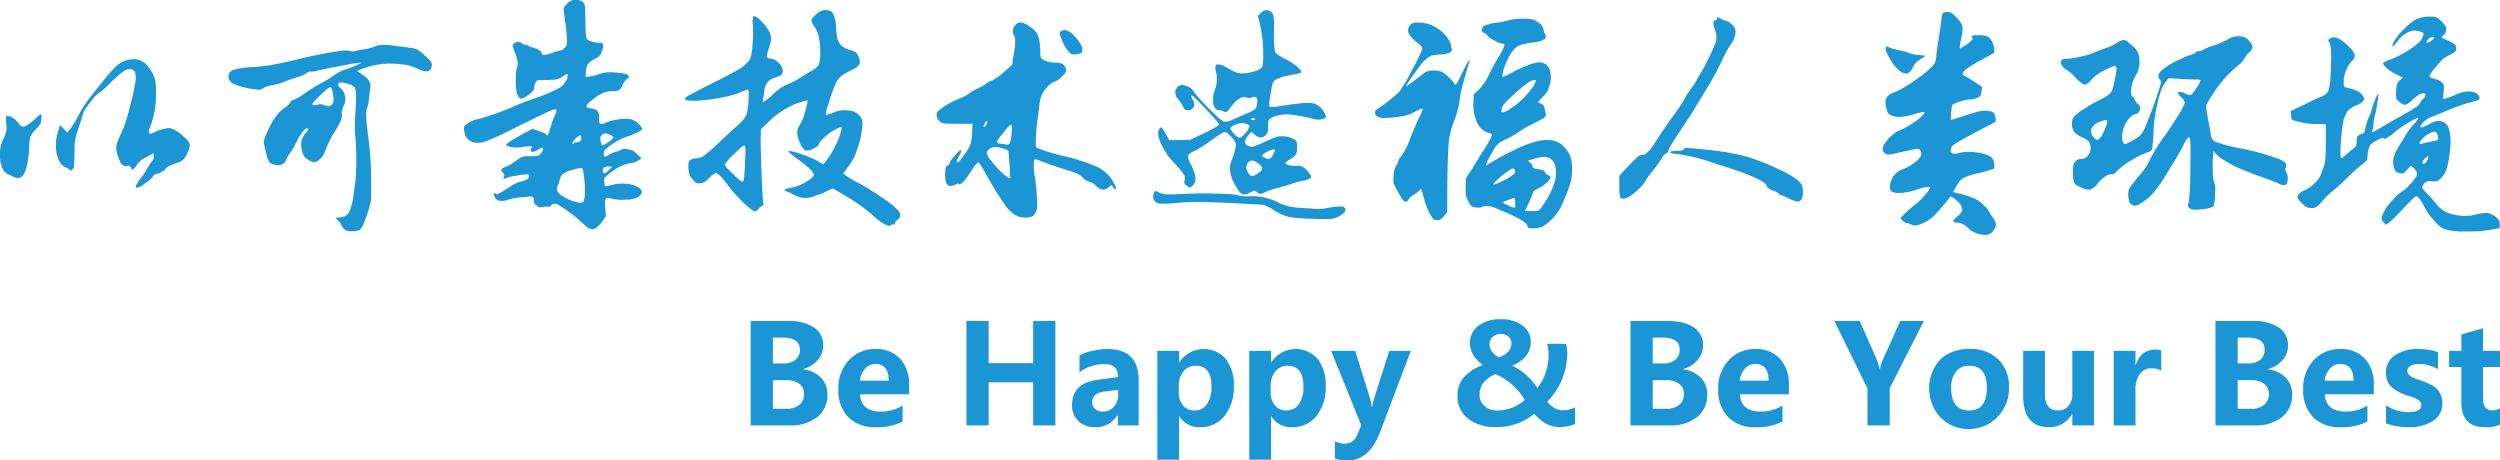<svg xmlns="http://www.w3.org/2000/svg" width="652.16" height="120.09" viewBox="0 0 652.16 120.09">
  <defs>
    <style>
      .cls-1 {
        fill: #1c95d4;
        fill-rule: evenodd;
      }
    </style>
  </defs>
  <path id="标语-01" class="cls-1" d="M416.952,1754.54a1.781,1.781,0,0,1-1.08-.9,6.178,6.178,0,0,0-1.44-1.35,2.72,2.72,0,0,0-1.44-.57,0.37,0.37,0,0,0-.42.3,9.634,9.634,0,0,0,.06,1.74,8.224,8.224,0,0,1,0,2.04,11.39,11.39,0,0,1-.72,1.86,9.882,9.882,0,0,0-.75,1.95,11.835,11.835,0,0,0-.15,2.25,7.665,7.665,0,0,0,.63,3.48,3.137,3.137,0,0,0,1.17,1.44q0.54,0.24,1.62.78a2.448,2.448,0,0,0,1.65.3,2.4,2.4,0,0,0,1.23-1.14,9.327,9.327,0,0,0,.87-2.88,27,27,0,0,0,.45-4.14,9.862,9.862,0,0,1,.3-2.58,7.722,7.722,0,0,1,1.5-2.04,5.7,5.7,0,0,0,1.23-1.62q0.03-.3.12-1.26a1.065,1.065,0,0,0-.09-0.96,5.3,5.3,0,0,0-1.32,1.08q-2.46,2.22-3.42,2.22h0Zm24.51-15.93a35.421,35.421,0,0,0-3.27,3.63q-3.36,4.14-4.47,5.67a30.8,30.8,0,0,0-2.25,3.69,24.54,24.54,0,0,1-2.22,3.6l-0.72.84-1.02-1.08q-0.96-1.02-.99-0.63a13.209,13.209,0,0,1-.51,1.95,10.734,10.734,0,0,0-.39,3.93,7.537,7.537,0,0,0,.93,3.45,3.274,3.274,0,0,0,1.44,1.41,3.79,3.79,0,0,1,1.14.63,0.5,0.5,0,0,0,.39.27,0.9,0.9,0,0,0,.39-0.27,1.76,1.76,0,0,0,.42-1.14q0.06-.78.12-4.38a12.439,12.439,0,0,1,.66-4.2q0.96-2.7,1.5-4.68a5.9,5.9,0,0,1,1.02-1.95q0.72-.93,1.47-1.95a7.18,7.18,0,0,1,1.77-1.71,21.761,21.761,0,0,0,2.82-2.49,29.547,29.547,0,0,1,3.33-3,3.082,3.082,0,0,1,1.89-.72,1.531,1.531,0,0,1,1.29.78,4.858,4.858,0,0,1,.15,2.4,53.927,53.927,0,0,1-1.32,6.06,48.568,48.568,0,0,1-1.74,5.94q-1.62,3.6-1.83,4.32a4.414,4.414,0,0,0-.09,1.74,11.027,11.027,0,0,0,.81,2.58,2.333,2.333,0,0,0,1.05,1.38,1.7,1.7,0,0,0,1.05.03,0.71,0.71,0,0,1,.87.51,0.9,0.9,0,0,0,.33.48,0.4,0.4,0,0,0,.39-0.18,5.826,5.826,0,0,0,.99-1.26,6.265,6.265,0,0,1,2.43-1.86l1.8-.96v0.9a1.47,1.47,0,0,1-.39,1.17,7.741,7.741,0,0,0-1.2,1.77,25.061,25.061,0,0,1-2.07,3.06q-0.3.42-.48,0.72-0.96,1.38-.06,1.38a6.855,6.855,0,0,0,2.07-1.23,8.031,8.031,0,0,0,2.01-1.77,1.114,1.114,0,0,1,.78-0.6,3.617,3.617,0,0,0,1.41-.54,2.185,2.185,0,0,0,.99-0.72q0-.54,3.18-1.68a3.542,3.542,0,0,0,1.8-1.14,10.4,10.4,0,0,0,1.44-3.42,3.867,3.867,0,0,0-1.35-1.95,10.192,10.192,0,0,0-2.55-1.95,4.722,4.722,0,0,0-1.32-.54,4.358,4.358,0,0,0-1.32.12,11.452,11.452,0,0,0-2.46.81,4.515,4.515,0,0,1-1.44.51,0.312,0.312,0,0,1-.27-0.27,1.288,1.288,0,0,1,.03-0.72,6.751,6.751,0,0,1,.36-0.99,22.588,22.588,0,0,0,1.44-8.28,21.648,21.648,0,0,0-.21-3.75,9.545,9.545,0,0,0-1.29-2.73q-2.22-3.66-6.42-2.34A6.135,6.135,0,0,0,441.462,1738.61Zm64.38-4.26a18.114,18.114,0,0,0-2.52.51,2.274,2.274,0,0,1-1.2-.15q-0.99-.27-5.31.51t-7.38,1.53q-3.06.75-4.2,0.99t-3.09.63a46.173,46.173,0,0,1-5.67.63,17.2,17.2,0,0,0-4.65.75,1.756,1.756,0,0,0-1.23,1.71,2.229,2.229,0,0,0,1.5,1.95,18.522,18.522,0,0,0,5.04,1.29,6.292,6.292,0,0,0,1.65.18,2.447,2.447,0,0,0,.93-0.42,6.167,6.167,0,0,1,2.46-.81,12.705,12.705,0,0,0,3.06-.87,27.937,27.937,0,0,1,3.21-1.14,8.124,8.124,0,0,0,2.52-1.08,1.263,1.263,0,0,1,1.02-.42,4.734,4.734,0,0,0,1.83-.24q1.74-.42,6.39-1.29a41.85,41.85,0,0,1,5.13-.81h0.12a26.346,26.346,0,0,1-4.44,1.8,10.46,10.46,0,0,0-2.7,1.41,26.152,26.152,0,0,1-3.27,2.01,49.758,49.758,0,0,0-4.44,2.73,15.6,15.6,0,0,1-3,1.77,1.05,1.05,0,0,0-.87.63,3.457,3.457,0,0,1-1.38,1.35,11.739,11.739,0,0,0-2.4,2.37,21.62,21.62,0,0,0-2.04,3.57q-1.26,2.64-1.08,3.42t0.66,2.82a5.876,5.876,0,0,0,.84,2.16,2.856,2.856,0,0,0,1.74.66,2.162,2.162,0,0,0,2.58-1.32,6.231,6.231,0,0,1,.99-1.74,20.345,20.345,0,0,0,1.83-3.18,11.645,11.645,0,0,1,1.68-2.64q0.78-.84,1.2-0.6,0.3,0.18-.54,1.08a4.864,4.864,0,0,0-1.2,2.31,6.928,6.928,0,0,0,.3,2.85,4.2,4.2,0,0,0,.57,1.17,4.429,4.429,0,0,0,1.05.81,2.929,2.929,0,0,0,1.74.54,3.638,3.638,0,0,0,1.41-1.02,4.2,4.2,0,0,0,1.05-1.62,26.72,26.72,0,0,1,2.94-5.88q1.74-2.76,1.5-4.08a3.285,3.285,0,0,1,.36-1.86,3.878,3.878,0,0,0-.84-4.98,2.482,2.482,0,0,1-.54-0.66,0.485,0.485,0,0,1,.21-0.45,0.832,0.832,0,0,1,.6-0.27,8.772,8.772,0,0,1,1.53.3,3.872,3.872,0,0,1,2.04,1.02q0.6,0.96.18,6.54a39.306,39.306,0,0,0-.06,5.76,71.477,71.477,0,0,1,.12,11.64q-0.18,1.44-.54,4.02a15.245,15.245,0,0,1-1.17,4.65,3.055,3.055,0,0,1-2.37,1.29l-1.2.12,0.78,0.78a2.676,2.676,0,0,1,.78,1.11,1.932,1.932,0,0,0,.66.93,1.658,1.658,0,0,0,.75.54,5.2,5.2,0,0,0,1.35.12,4,4,0,0,0,2.04-.36q0.9-.66,2.28-5.16a12.977,12.977,0,0,0,.63-2.76q0.09-1.08.03-5.52a78.738,78.738,0,0,0-.6-9.84q-1.02-7.32-.48-8.34a9.056,9.056,0,0,0,.54-2.64q0.24-2.1.36-3,0.24-1.74-2.16-3.3l-1.32-.84,1.08-.48a20.215,20.215,0,0,1,10.2-1.32,11.734,11.734,0,0,1,4.32,1.08q3.9,1.92,3.9-.96a1.524,1.524,0,0,0-.39-0.96,15.731,15.731,0,0,0-1.53-1.5,10.478,10.478,0,0,0-1.89-1.5,8.814,8.814,0,0,0-2.01-.48q-2.04-.24-3.78-0.48-3.84-.54-5.1.12A11.644,11.644,0,0,1,505.842,1734.35Zm-8.43,14.55a1.321,1.321,0,0,1-.72.3,3.705,3.705,0,0,1-1.08-.3,3.01,3.01,0,0,0-1.44-.24,1.706,1.706,0,0,1-.96.24,0.928,0.928,0,0,1-.75-0.21q-0.15-.21,2.1-2.37t2.61-2.16q0.3,0,.54,1.14,0.72,2.94-.3,3.6h0Zm61.35-26.28a2.331,2.331,0,0,0-.75,1.08q0,0.24.45,3.66a43.184,43.184,0,0,1,.45,4.74,3.654,3.654,0,0,1-.15,1.26,1.851,1.851,0,0,1-.63.72,2.343,2.343,0,0,1-1.14.63,10.421,10.421,0,0,0-1.86.51,9.626,9.626,0,0,1-1.32.42q-1.56.42-1.44-.18a1.2,1.2,0,0,0-.72-0.9,4.466,4.466,0,0,0-1.74-.72,1.684,1.684,0,0,1-.99-0.42,0.77,0.77,0,0,0-.69-0.24,1.671,1.671,0,0,1-1.02-.36,1.522,1.522,0,0,0-2.1,0,0.653,0.653,0,0,0-.36.51,7.042,7.042,0,0,0,.42,1.47,15.466,15.466,0,0,1,.84,2.61,3.056,3.056,0,0,1-.12,1.47,11.965,11.965,0,0,0-.33,3.27,14.49,14.49,0,0,0,.21,3.33,4.064,4.064,0,0,0,.6,1.38,0.808,0.808,0,0,0,.48.36,3.566,3.566,0,0,0,.9-0.3,7.6,7.6,0,0,0,1.77-1.23,2.02,2.02,0,0,0,.81-1.23,3.116,3.116,0,0,1,.33-1.35,1.164,1.164,0,0,1,.69-0.75,41.193,41.193,0,0,0,4.62-.15,4.243,4.243,0,0,0,1.86-.81q0.66-.42.84-0.54,0.42-.18.42,0.24a3.407,3.407,0,0,1-.69,1.86,4.337,4.337,0,0,1-1.47,1.44,46.417,46.417,0,0,1-6.84,2.88,51.731,51.731,0,0,0-5.1,1.98,69.248,69.248,0,0,1-9.12,3.24,7.4,7.4,0,0,0-3.54,1.68,1.012,1.012,0,0,0-.33.6,4.531,4.531,0,0,0,.15,1.14,3.183,3.183,0,0,0,2.64,2.76,6.129,6.129,0,0,0,3.12-.42,62.412,62.412,0,0,0,6.06-2.76q7.74-3.84,9.78-4.77t2.28-.69q0.3,0.3-.24,1.38a19.283,19.283,0,0,0-1.14,3.21q-0.6,2.13-.9,2.13a0.242,0.242,0,0,1-.3-0.24q0-.24-1.8-0.84l-1.8-.6-1.08.6a40.688,40.688,0,0,0-3.66,2.04,8.544,8.544,0,0,0-2.1,1.5q-0.06.12,0.24,0.27a4.2,4.2,0,0,0,.72.27,8.119,8.119,0,0,0,3.36.06,7.558,7.558,0,0,1,2.43-.15q0.15,0.15-.15.51a0.6,0.6,0,0,0-.18.63,0.526,0.526,0,0,0,.54.27,4.107,4.107,0,0,0,1.56-.66,3.646,3.646,0,0,1,1.02-.48q0.12,0,.12.36a2.086,2.086,0,0,1-.6,1.2,1.846,1.846,0,0,1-.87.63,11.5,11.5,0,0,1-1.89.09,8.518,8.518,0,0,0-2.07.15,6.31,6.31,0,0,0-1.47.93,13.366,13.366,0,0,1-2.7,1.62,6.9,6.9,0,0,0-1.35.66,1.581,1.581,0,0,0,.45.9,1.094,1.094,0,0,1,.3,1.14q-0.3.3-.12,0.48t0.48-.12a12.137,12.137,0,0,1,3-.69,9.259,9.259,0,0,1,3-.27,0.486,0.486,0,0,1,.12.66q-0.24.78-2.46,1.26a9.249,9.249,0,0,0-2.64,1.38q-3.36,2.22-3.54,1.74a0.288,0.288,0,0,0-.39-0.21q-0.27.09,0.09,0.99,0.84,1.62,3.36.78a13.043,13.043,0,0,1,3.21-.63q1.83-.15,2.55-0.27a0.981,0.981,0,0,1,.93.24,0.717,0.717,0,0,1,.21.84,1.235,1.235,0,0,0,.6,1.17,1.571,1.571,0,0,0,1.47.57,5.3,5.3,0,0,1,1.53-.15q0.84,0.03.84-.21a0.761,0.761,0,0,1,.51-0.51,2.112,2.112,0,0,1,1.77.45,38.269,38.269,0,0,1,6.3,4.86q1.38,1.44,2.43,1.26t2.43-2.1l0.9-1.26-0.18-2.16a5.443,5.443,0,0,1,.15-2.43q0.27-.39,1.65.03a12.362,12.362,0,0,0,3.75.21,6.75,6.75,0,0,0,3.03-.63q2.4-1.8-1.14-3.12a10.575,10.575,0,0,0-5.94,0,2.874,2.874,0,0,1-1.5.21,3.337,3.337,0,0,1-.24-1.11,1.431,1.431,0,0,1,.09-1.02,9.281,9.281,0,0,1,1.47-1.26,12.2,12.2,0,0,1,5.16-2.58,4.749,4.749,0,0,0,2.16-.66l0.84-.54-1.14-1.14a4.71,4.71,0,0,0-1.17-.93,4.76,4.76,0,0,0-1.29-.33,2.844,2.844,0,0,0-1.68.06,5.406,5.406,0,0,1-1.47.6,7.3,7.3,0,0,0-1.89.84,2.158,2.158,0,0,1-1.02.42,1.014,1.014,0,0,1-.18-0.84,1.365,1.365,0,0,1,.33-0.96,13.494,13.494,0,0,1,1.53-1.26,17.037,17.037,0,0,1,4.68-2.34q3.42-1.2,3.48-1.98a5.246,5.246,0,0,0-.9-1.08,3.911,3.911,0,0,0-2.04-1.29,9.221,9.221,0,0,0-3.24.03,12.735,12.735,0,0,0-3.36.84,2.17,2.17,0,0,1-1.47.36,2.435,2.435,0,0,1-.21-1.62,2.691,2.691,0,0,0-.45-1.77,2.882,2.882,0,0,0-1.77-.69q-1.14-.18-1.14-0.48a3.56,3.56,0,0,1,1.26-1.47,13.911,13.911,0,0,1,2.46-1.77,6.811,6.811,0,0,1,3.06-.78,4.052,4.052,0,0,0,1.77-.24,2.7,2.7,0,0,0,.81-1.2,4.3,4.3,0,0,1,1.2-1.68,1.537,1.537,0,0,0,.57-0.6,0.525,0.525,0,0,0-.21-0.42q-0.66-.66-4.92-0.78a8.856,8.856,0,0,0-2.88.54,10.267,10.267,0,0,1-2.4.6l-0.9.06,0.06-1.26a4.656,4.656,0,0,1,.54-2.04,4.361,4.361,0,0,1,1.68-1.32,5.3,5.3,0,0,0,1.38-.87,3.692,3.692,0,0,0,.6-1.29,3.572,3.572,0,0,0,.3-1.68,0.8,0.8,0,0,0-.9-0.42,7.447,7.447,0,0,1-1.89-.3,2.944,2.944,0,0,1-1.41-.66q-0.36-.3-0.42-4.8-0.06-3.3-.15-3.93a1.439,1.439,0,0,0-.57-0.99,2.745,2.745,0,0,0-1.44-.51,3.3,3.3,0,0,0-1.62.21A4.336,4.336,0,0,0,558.762,1722.62Zm12.03,34.41a0.569,0.569,0,0,1,.24.33,4.354,4.354,0,0,1-1.5,1.26,3.5,3.5,0,0,1-1.5.78,3.9,3.9,0,0,1-.36-1.32,2.121,2.121,0,0,1-.03-0.93,1.055,1.055,0,0,1,.45-0.51,1.411,1.411,0,0,1,.9-0.39,4.6,4.6,0,0,1,1.2.39A2.829,2.829,0,0,1,570.792,1757.03Zm-9.54,1.53a0.38,0.38,0,0,0-.42.24,0.356,0.356,0,0,1-.48.18q-0.18-.06.21-0.63a6,6,0,0,1,.96-1.08,1.68,1.68,0,0,1,.81-0.51q0.3,0,.3.75a0.853,0.853,0,0,1-.57.93A1.713,1.713,0,0,1,561.252,1758.56Zm7.02,7.44a0.975,0.975,0,0,1,.27-0.84,3.16,3.16,0,0,1,1.29-.24h0.84l-0.84.9q-1.56,1.62-1.56.18h0Zm-4.74,6.66a5.075,5.075,0,0,1-.33,1.38,0.894,0.894,0,0,1-.69.3,5.77,5.77,0,0,1-2.16-.45,12.446,12.446,0,0,1-2.64-1.29q-1.98-1.2-1.26-2.64a7.008,7.008,0,0,0,.57-1.59,2.874,2.874,0,0,1,.84-1.53,7.394,7.394,0,0,1,2.37-1.02q2.28-.66,2.61-0.45t0.57,2.73a22.858,22.858,0,0,1,.12,4.56h0Zm60.03-47.13a3.7,3.7,0,0,0-.87,1.11,2.748,2.748,0,0,0,.72,1.71,7.8,7.8,0,0,1,1.17,2.64,20.634,20.634,0,0,1,.39,3.99,9.5,9.5,0,0,1-.36,3.3,4.875,4.875,0,0,1-2.04,1.74q-1.44.9-3.12,1.92a21.027,21.027,0,0,1-3.21,1.62,11.714,11.714,0,0,0-3.45,2.37,17.575,17.575,0,0,1-2.4,2.01q-0.36.18-.39,0.09a3.045,3.045,0,0,1,.03-0.69q0.18-.84.36-2.1a3.622,3.622,0,0,1,2.34-3.36q1.2-.42,1.8-0.66a1.446,1.446,0,0,0,.66-1.47,3.373,3.373,0,0,0-1.08-1.89,3.79,3.79,0,0,0-2.1-1.14,1.138,1.138,0,0,1-1.02-.45,18.978,18.978,0,0,1,.63-2.4,8.175,8.175,0,0,0,.51-2.91,6.627,6.627,0,0,0-1.2-2.4,10.168,10.168,0,0,0-2.04-2.22q-1.14-.9-1.38-0.6a5.125,5.125,0,0,0-.12,2.28,30.985,30.985,0,0,1-.12,5.34,11.309,11.309,0,0,1-.66,3.66q-0.48.54-1.2,1.32-0.66.84-6.72,3.9-6.3,3.18-7.68,3.96a3.22,3.22,0,0,0-1.38,1.02q0,0.36,1.05.48a15.351,15.351,0,0,0,2.73,0q1.68-.12,3.57-0.39t3.72-.69a20.935,20.935,0,0,0,3.03-.9,16.207,16.207,0,0,1,2.4-.9,3.22,3.22,0,0,1,.18,1.44,27.628,27.628,0,0,1-.18,2.88,10.046,10.046,0,0,1-.42,2.28,8.179,8.179,0,0,1-2.25,2.7q-1.83,1.62-4.23,3.9a54.567,54.567,0,0,1-4.17,3.72,4.061,4.061,0,0,1-2.13,1.02q-1.92,0-2.28,1.02a5.814,5.814,0,0,0,0,2.1,4.771,4.771,0,0,0,.33,1.44,5.689,5.689,0,0,0,.87,1.14,1.983,1.983,0,0,0,1.56.87,3.429,3.429,0,0,1,.87-0.15,5.182,5.182,0,0,0,1.74-1.29,10.3,10.3,0,0,1,1.53-1.29q1.02,0,3.18,3a36.49,36.49,0,0,0,3.54,4.05,17.416,17.416,0,0,0,3.3,2.85,0.666,0.666,0,0,0,.57.09,2.517,2.517,0,0,0,.81-0.69,3,3,0,0,1,1.05-.84q0.21,0,.09-0.84-0.18-1.26-.42-7.38t-0.24-8.46l0.06-3.18,1.74-1.68a22.689,22.689,0,0,1,7.2-4.92q0.84-.3,1.62-0.54t1.23-.33q0.45-.09.45,0.03a20.876,20.876,0,0,1-.66,2.61,19.046,19.046,0,0,1-.9,2.73q-0.36.6-.84,1.5-0.84,1.5.36,4.2a4.179,4.179,0,0,0,1.35,1.89,2.733,2.733,0,0,0,2.01-.39q1.5-.72,1.5-1.08,0.06-.66,1.83-2.19a12.469,12.469,0,0,1,3.21-2.13l0.96-.36-0.12,1.08a16.257,16.257,0,0,1-1.62,4.05,19.512,19.512,0,0,1-2.58,4.11l-0.48.54-1.92-1.08a26.315,26.315,0,0,0-4.05-1.65q-2.61-.87-3.09-0.69,0,0.36,2.88,2.46a19.121,19.121,0,0,1,2.64,2.16,3.094,3.094,0,0,1,1.08,1.56q0,0.54-1.74,1.68a12.1,12.1,0,0,1-4.74,1.8,2.532,2.532,0,0,0-.78.24q-0.78.3,0,.54a13.533,13.533,0,0,1,2.1.96,6.123,6.123,0,0,0,5.16.42,5.112,5.112,0,0,1,1.35-.48,8.376,8.376,0,0,0,1.89-.84l1.68-.78,0.78,0.42q0.78,0.48,3.06,1.8a47.917,47.917,0,0,1,7.26,5.34,11.922,11.922,0,0,0,2.73,1.92q1.17,0.54,1.47.06a0.309,0.309,0,0,1,.48-0.12q0.3,0.18.45-.36a1.541,1.541,0,0,1,.75-0.9,1.357,1.357,0,0,0,.6-1.08,1.621,1.621,0,0,0-.42-1.26,24.04,24.04,0,0,0-4.14-3.33,65.89,65.89,0,0,0-6.24-3.87,22.5,22.5,0,0,1-3.48-2.1l-0.54-.42,0.72-.96q0.6-.84,1.38-1.98a14.66,14.66,0,0,0,1.65-3.69,23.92,23.92,0,0,0,1.11-4.59,15.247,15.247,0,0,0,.15-2.1,2.924,2.924,0,0,0-.33-1.14,3.86,3.86,0,0,0-2.88-1.92,7.844,7.844,0,0,0-4.5.54,3.984,3.984,0,0,1-1.83.51,9.014,9.014,0,0,1,.69-2.79,37.171,37.171,0,0,1,2.07-5.79,5.905,5.905,0,0,1,2.19-2.13,18.97,18.97,0,0,1,1.77-.93,7.079,7.079,0,0,0,1.17-.69,1.924,1.924,0,0,0,.96-1.14,3.559,3.559,0,0,0-.42-1.86,2.976,2.976,0,0,0-.66-0.96,4.442,4.442,0,0,0-1.32-.54q-2.82-.78-3.42-2.88a15.973,15.973,0,0,1-.36-3.18q-0.24-3.48-1.44-4.14a3.078,3.078,0,0,0-1.35-.24,2.549,2.549,0,0,0-1.35.3A6.4,6.4,0,0,0,623.562,1725.53Zm-18.51,42.66q-0.12.69-.48,0.69a12.984,12.984,0,0,1-2.4-2.1,11.492,11.492,0,0,1-2.16-2.37,16.367,16.367,0,0,1,2.58-2.85,0.679,0.679,0,0,0,.24-0.24q2.16-2.16,2.46-1.83t0.06,4.29v0.42Q605.172,1767.5,605.052,1768.19Zm82.38-37.98a14.043,14.043,0,0,0,.6,1.71,8.669,8.669,0,0,0,1.62,2.88,3.565,3.565,0,0,0,.96.84,2.54,2.54,0,0,0,1.2-.06,2.667,2.667,0,0,0,1.38-.42q0.66-1.14-1.2-3.48-2.58-3.3-4.32-1.98A0.456,0.456,0,0,0,687.432,1730.21Zm-11.82.69q0.54,1.02-.24,5.22a5.646,5.646,0,0,0-.24,1.92q0.12,0.24-2.22,2.19a15.93,15.93,0,0,1-3,2.19,4.059,4.059,0,0,0-1.5.78,9.957,9.957,0,0,1-2.13,1.23,13.256,13.256,0,0,0-2.4,1.38,15.276,15.276,0,0,1-3.09,1.59,19.258,19.258,0,0,0-3.12,1.62,10.986,10.986,0,0,0-2.1,1.62,1.312,1.312,0,0,0-.18,1.2,2.491,2.491,0,0,0,.78,1.32,1.828,1.828,0,0,0,1.08.51q0.66,0.09,3.48.09h3.96l-0.12,2.58a10.344,10.344,0,0,1-.51,3.06,17.657,17.657,0,0,1-2.13,3.24,3.051,3.051,0,0,1-1.2,1.26q-0.48,0,.54-1.92a2.862,2.862,0,0,0,.54-1.38,1.153,1.153,0,0,0-.81.51,14.14,14.14,0,0,0-1.38,1.47,4.264,4.264,0,0,0-.81,1.26,1.047,1.047,0,0,1-.6.84q-0.66,0-.66,2.52,0,3.78,2.58,2.46,0.84-.42,1.02-0.18a0.119,0.119,0,0,0,.18.06q0.9-.12,3-3.42a9.442,9.442,0,0,1,1.77-2.28q0.33-.12,1.71,2.34a90.158,90.158,0,0,0,5.16,8.46,9.012,9.012,0,0,0,3.3,3.18,5.843,5.843,0,0,0,2.37.39,3.3,3.3,0,0,0,1.89-.45,3.583,3.583,0,0,0,1.05-2.64,56.015,56.015,0,0,0-.63-7.56,16.453,16.453,0,0,1-.24-4.02l0.18-.66,1.74,0.66q2.46,0.96,7.98,2.7a6.64,6.64,0,0,1,2.82,1.53,3.583,3.583,0,0,0,1.74,1.11,3.469,3.469,0,0,1,1.68,1.02q1.74,1.8,3.3.48l0.78-.66,0.42,0.54a1.205,1.205,0,0,0,.72.6q0.36-.18-0.78-2.16a9.607,9.607,0,0,0-3.81-3.57,48.457,48.457,0,0,0-8.79-2.91,48.771,48.771,0,0,1-7.02-2.1,0.887,0.887,0,0,1-.48-0.66,16.5,16.5,0,0,1,.06-2.28,42.978,42.978,0,0,1,.39-4.41q0.27-1.77.48-3.75a9.2,9.2,0,0,1,.75-3.06,9.392,9.392,0,0,1,1.59-2.07,3.81,3.81,0,0,1,1.71-1.14,4.508,4.508,0,0,0,1.92-1.41,6.3,6.3,0,0,0,.99-1.14,0.971,0.971,0,0,0-.03-0.78,2.364,2.364,0,0,0-.87-1.26,4.678,4.678,0,0,0-1.95-.36,6.3,6.3,0,0,1-2.82-.6,2.484,2.484,0,0,1-.87-0.69,2.872,2.872,0,0,1-.15-1.17q-0.06-4.2-1.08-5.46a8.024,8.024,0,0,0-2.04-1.71,4.619,4.619,0,0,0-1.98-.87,1.951,1.951,0,0,0-1.38.66,2.3,2.3,0,0,0-.3,2.94h0Zm-7.92,23.7q-0.3.06,0.24-1.02,0.48-.84.6-0.51a1.369,1.369,0,0,1-.36,1.05,0.855,0.855,0,0,1-.48.48h0Zm6.75,4.17a0.766,0.766,0,0,1-.96.42q-0.69-.15-1.65-0.27a1.749,1.749,0,0,1-.72-0.24,0.383,0.383,0,0,1,0-.42,23.164,23.164,0,0,1,1.92-2.52,7.438,7.438,0,0,1,1.74-1.8q0.3,0,.12,2.22A9.653,9.653,0,0,1,674.442,1758.77Zm-0.42,2.01q0.09,0.18.33,3.72l0.18,3.54-0.78-.42a10,10,0,0,1-2.01-1.74,27.133,27.133,0,0,1-2.31-2.64,4.616,4.616,0,0,1-.99-1.68,1.316,1.316,0,0,1,.57-1.14q1.2-1.08,3.72-.18A3.2,3.2,0,0,1,674.022,1760.78Zm38.07,12.96a1.757,1.757,0,0,0,1.53.84,28.288,28.288,0,0,0,4.47-.18q2.76-.24,4.98-0.24t8.1,0.24q8.94,0.42,9.6.57a12.632,12.632,0,0,1,2.76,1.47,12.9,12.9,0,0,0,3.84,1.65,41.864,41.864,0,0,0,6.06.45q3.54,0.12,4.5.06a5.387,5.387,0,0,0,1.8-.42,6.358,6.358,0,0,0,1.62-.99,1.527,1.527,0,0,0,.66-0.93,0.989,0.989,0,0,0-.42-0.72q-0.6-.54-4.98.3a10.064,10.064,0,0,1-2.16.12q-1.02-.06-3.84-0.24a19.566,19.566,0,0,1-3.69-.48,13.972,13.972,0,0,1-3.09-1.26,15.565,15.565,0,0,0-7.02-1.32,8.338,8.338,0,0,1-2.88-.24q-0.54-.3-5.37-0.45t-8.67.09q-3.96.18-4.92,0.09a6.658,6.658,0,0,1-2.4-.87,0.6,0.6,0,0,0-.48.42,2.06,2.06,0,0,0,0,2.04h0Zm27.06-48.12,0.42,1.74a34.758,34.758,0,0,1,.96,8.1,25.9,25.9,0,0,1-.09,2.79,1.693,1.693,0,0,1-.45.99,5.105,5.105,0,0,1-2.04.93,10.276,10.276,0,0,1-2.82.45,4.592,4.592,0,0,1-1.5-.21,15.883,15.883,0,0,1-1.86-.87q-3.3-1.98-3.66-.9a3.2,3.2,0,0,0,.12,1.68,7.787,7.787,0,0,1-.42,4.86,6.509,6.509,0,0,0-.33,2.88,2.551,2.551,0,0,0,.81,1.98,1.71,1.71,0,0,0,.87.18,1.978,1.978,0,0,1,1.11.36,0.758,0.758,0,0,0,.6.09,2.684,2.684,0,0,0,.78-0.75q0.78-.9,1.26-1.56a4.254,4.254,0,0,1,1.53-1.2,2.021,2.021,0,0,1,1.68-.27,2.059,2.059,0,0,0,1.47,0,1.343,1.343,0,0,1,1.11-.06,1.6,1.6,0,0,1,.27,1.17,3.379,3.379,0,0,1-.39,1.71,5.022,5.022,0,0,1-1.77,1.11q-1.8.78-3.42,1.5a12.346,12.346,0,0,0-1.32.6,2.442,2.442,0,0,1-.99.24,4.187,4.187,0,0,1-.81.03,5.379,5.379,0,0,1-.84-0.54,6.844,6.844,0,0,1-1.05-.87q-0.33-.36-1.47-1.44a52.971,52.971,0,0,1-4.02-4.32,8.333,8.333,0,0,0-1.29-1.56,4.426,4.426,0,0,0-1.41-.66,1.851,1.851,0,0,0-2.4.84,2.461,2.461,0,0,0,.54,2.7,11.687,11.687,0,0,1,1.2,1.8,2.461,2.461,0,0,0,.63.9,1.473,1.473,0,0,0,.81.18,1.385,1.385,0,0,0,1.23-.57,1.666,1.666,0,0,0,.36-1.02,3.408,3.408,0,0,0-.51-1.29q-0.48-.96-0.15-0.96t3.72,3.6q3.39,3.6,3.39,3.96t-3.78,2.22l-3.78,1.8-2.7.06h-2.7l-0.84-1.44a19.412,19.412,0,0,0-1.2-1.86q-0.18-.18-0.48.24-0.9,1.08.24,3.78a18.247,18.247,0,0,0,3.54,5.28,23.026,23.026,0,0,1,2.46,2.91,1.69,1.69,0,0,1,.24,1.59,1.339,1.339,0,0,0-.06.66,1.655,1.655,0,0,0,.54.66,2.15,2.15,0,0,0,.87.54,1.861,1.861,0,0,0,.81-0.54q1.56-1.44-.48-5.46a5.39,5.39,0,0,1-.84-2.31,4.962,4.962,0,0,1,1.98-1.35,37.6,37.6,0,0,0,4.35-2.79q2.91-2.07,3.39-2.07a3.366,3.366,0,0,1,1.32,1.02,7.343,7.343,0,0,1,1.38,1.74q0.48,0.78-.9,4.5a7.446,7.446,0,0,0-.54,2.28,8.891,8.891,0,0,0,1.26,4.11q1.32,2.55,2.22,2.67a2.918,2.918,0,0,0,1.74-.48l1.14-.54,0.84,0.54a2.546,2.546,0,0,0,.87.36,1.974,1.974,0,0,0,.75-0.3,15.11,15.11,0,0,1,3.33-1.17q2.55-.69,3.84-1.14a27.5,27.5,0,0,1,3.27-.87,4.047,4.047,0,0,0,1.89-.75q0.21-.33-0.57-1.35-1.56-2.04-3.12-1.74a4.475,4.475,0,0,1-1.71-.12,2.211,2.211,0,0,1-1.29-.54q-0.06-.06.24-0.33a8.249,8.249,0,0,1,.72-0.57,6.08,6.08,0,0,0,1.8-1.38,3.9,3.9,0,0,0,.3-1.86,5.461,5.461,0,0,0-.12-1.47,1.589,1.589,0,0,0-.72-0.69,5.211,5.211,0,0,0-2.34-.72,5.5,5.5,0,0,0-1.86.06,28.818,28.818,0,0,0-3.3,1.32,30.527,30.527,0,0,1-3.18,1.29,1.513,1.513,0,0,1-1.14-.15,1.787,1.787,0,0,1-.9-0.78,1.517,1.517,0,0,1,.21-1.05,5.635,5.635,0,0,1,.93-1.35l0.54-.54,0.9,0.78q1.56,1.32,2.76.12a2.044,2.044,0,0,0,.54-0.81,5.886,5.886,0,0,0,.12-1.47,5.886,5.886,0,0,1,.12-1.47,1.347,1.347,0,0,1,.54-0.69,5.656,5.656,0,0,1,2.28-.81,7.972,7.972,0,0,1,2.76-.15,37.807,37.807,0,0,1,5.94,1.08,4.04,4.04,0,0,0,2.37.12,1.537,1.537,0,0,0,1.11-.54,3.505,3.505,0,0,0-.54-1.32,4.014,4.014,0,0,0-.96-1.26,4.7,4.7,0,0,0-1.44-.9,6.414,6.414,0,0,0-2.46-.21q-1.68.09-6.3,0.75-0.24.06-.6,0.12a13.7,13.7,0,0,1-2.31.18q-0.33-.06-0.21-0.78v-0.24q0.36-2.76.9-5.1,0.3-1.44,4.74-2.22,2.58-.42,2.7-0.72,0.12-.42-1.02-1.41a15.922,15.922,0,0,0-2.94-1.95q-2.58-1.32-2.85-1.98a24.091,24.091,0,0,1-.27-5.1q0-3.06-.09-3.84a2.552,2.552,0,0,0-.45-1.26,1.849,1.849,0,0,0-1.41-.66,2.085,2.085,0,0,0-1.53.78Zm-1.32,27.18a1.686,1.686,0,0,1-.33-0.03,0.249,0.249,0,0,1-.18-0.09,0.266,0.266,0,0,1-.03-0.12,0.705,0.705,0,0,1,.66-0.3q0.48,0,.48.27t-0.6.27h0Zm-0.9,1.74a3.86,3.86,0,0,1-1.08,1.65,3.425,3.425,0,0,1-1.44,1.23,3.084,3.084,0,0,1-1.56-1.14q-1.08-1.14-.9-1.44a2.625,2.625,0,0,1,1.29-.81,5.008,5.008,0,0,1,1.71-.45,3.463,3.463,0,0,1,1.32.27,0.836,0.836,0,0,1,.66.69h0Zm6.21,7.17a3.615,3.615,0,0,1-.69,1.05,1.21,1.21,0,0,1-1.32-.06,1.329,1.329,0,0,1-.9-0.72,3.089,3.089,0,0,1,1.23-.84,4.591,4.591,0,0,1,1.71-.66q0.42,0,.42.12A3.612,3.612,0,0,1,743.142,1761.71Zm-3.03,4.17a5,5,0,0,1-1.32,1.02,2.239,2.239,0,0,1-1.35.51,2.033,2.033,0,0,1-.93-1.05,1.983,1.983,0,0,1,.18-2.58,1.586,1.586,0,0,1,1.02-.45,3.332,3.332,0,0,1,1.32.63q1.56,1.08,1.08,1.92h0Zm38.22-36.36q0,1.26,2.88,3.48a2.888,2.888,0,0,1,.72.72,1.253,1.253,0,0,1,0,.78,50.416,50.416,0,0,1-2.73,5.49,41.447,41.447,0,0,1-3.09,5.31,27.077,27.077,0,0,1-2.7,2.34,30.488,30.488,0,0,1-2.76,2.04q-1.56.9-.66,1.92a2.43,2.43,0,0,0,1.56.63,20,20,0,0,0,3.54-.21,20.745,20.745,0,0,0,2.88-.48,11.29,11.29,0,0,0,2.16-.96q2.04-1.02,2.04-.75a11.736,11.736,0,0,1-.93,2.22q-0.93,1.95-2.4,5.61a18.791,18.791,0,0,1-2.28,4.56,2.633,2.633,0,0,0-.81,1.29,2.1,2.1,0,0,1-.51,1.08,5.743,5.743,0,0,0-.69,2.67,7.505,7.505,0,0,0,0,1.95,10.344,10.344,0,0,0,.96,2.01q0.66,1.2,1.05,1.83a3.283,3.283,0,0,0,.75.9,0.52,0.52,0,0,0,.6.12,2.138,2.138,0,0,0,.54-0.57,4.089,4.089,0,0,1,1.35-1.23,6.122,6.122,0,0,0,1.38-1.08q0.45-.51.54-0.39a22.262,22.262,0,0,1,.69,2.28,17.652,17.652,0,0,0,1.8,4.5,5.638,5.638,0,0,0,.72,1.11,1.827,1.827,0,0,0,.96.15,1.335,1.335,0,0,0,.9-0.15,6.523,6.523,0,0,0,.9-0.87l0.84-1.02v-3.72q0.06-12.72.54-15.6a23.975,23.975,0,0,1,1.32-4.62,24.6,24.6,0,0,0,1.38-5.25,30.575,30.575,0,0,1,.72-3.81q1.56-5.52,1.86-6.24,0.18-.3-0.09-0.3t-1.89,3.36q-0.66,1.38-1.02,2.04-0.66,1.2-.84.84a7.885,7.885,0,0,0-1.53-1.83,9.614,9.614,0,0,0-1.77-1.41,4.916,4.916,0,0,0-2.49-.39,3.852,3.852,0,0,0-2.19.63q-1.02.78-2.13,1.65t-1.86,1.38a2.675,2.675,0,0,1-.75.45q0-.42,3.54-5.22a9.36,9.36,0,0,1,1.92-2.04,3.624,3.624,0,0,1,1.26-.75,12.9,12.9,0,0,1,2.04-.27,7.082,7.082,0,0,0,2.64-.51,0.848,0.848,0,0,0,.48-1.11,3.018,3.018,0,0,1-.18-0.93,4.8,4.8,0,0,0-.84-1.71,8.463,8.463,0,0,0-2.19-2.22,8.845,8.845,0,0,0-2.73-1.44,9.672,9.672,0,0,0-2.49-.42,3.832,3.832,0,0,0-1.77.18,2.146,2.146,0,0,0-1.14,1.98h0Zm22.86-2.1a8.24,8.24,0,0,0-2.67.66,1.386,1.386,0,0,0-.99,1.11,0.873,0.873,0,0,0,.63.87,1.519,1.519,0,0,1,.87.72,5.4,5.4,0,0,0,1.83,1.26,6.153,6.153,0,0,0,2.13.84,0.668,0.668,0,0,1,.3.06q0.54,0.18-1.08,2.94a55.188,55.188,0,0,0-2.79,5.07,13.384,13.384,0,0,1-2.61,3.87l-1.38,1.26-0.06,1.92a10.7,10.7,0,0,0,.96,5.46,4.577,4.577,0,0,0,3.12,2.7q0.78,0.18.75,0.6a25.124,25.124,0,0,1-2.31,4.08q-2.28,3.66-2.67,4.35a20.093,20.093,0,0,1-1.17,1.77,3.558,3.558,0,0,0-.63,1.29,15.518,15.518,0,0,0-.09,2.13,12.89,12.89,0,0,0,.12,2.16,5.79,5.79,0,0,0,.6,1.5,2.691,2.691,0,0,0,1.26,1.44,4.758,4.758,0,0,0,1.44.15,1.186,1.186,0,0,0,.9-0.24,2.562,2.562,0,0,1,1.56-.09,4.755,4.755,0,0,1,1.8.36,20.1,20.1,0,0,0,2.28,1.02q6.24,2.52,6.24,4.02,0.06,0.36,1.53.33a5.494,5.494,0,0,0,2.31-.45,12.253,12.253,0,0,0,3.78-3.48,14.14,14.14,0,0,0,1.8-3.36,39.531,39.531,0,0,0,1.68-4.5,12.519,12.519,0,0,0,.45-3.81,8.968,8.968,0,0,0-.51-3.33q-1.74-3.72-5.13-4.08t-9.33,2.52q-3.06,1.5-4.35,2.28t-2.25,1.32l-0.96.54,0.36-.96q0.42-.9,1.59-2.91a5.736,5.736,0,0,1,2.13-2.43,33.29,33.29,0,0,0,4.74-2.58,26.205,26.205,0,0,1,2.88-1.74,26.206,26.206,0,0,0,3.84-2.1,1.653,1.653,0,0,0,.06-1.26,6.744,6.744,0,0,0-.45-1.59,1.5,1.5,0,0,0-.81-0.63l-0.72-.36,1.32-1.44a6.867,6.867,0,0,0,1.2-1.47,8.534,8.534,0,0,0,.6-1.71,6.234,6.234,0,0,0-.18-4.17,2.81,2.81,0,0,0-2.76-1.59,10.54,10.54,0,0,0-2.97.84,32.977,32.977,0,0,0-4.05,1.86,17.4,17.4,0,0,1-2.34,1.14q-0.06,0-.06-0.12v-0.39a2.91,2.91,0,0,1,.06-0.57,14.794,14.794,0,0,1,1.2-3.3,11.17,11.17,0,0,1,1.74-2.85,4.385,4.385,0,0,1,1.74-1.14,22.092,22.092,0,0,1,3.54-.69q2.34-.36,2.79-0.93t0.21-.84a4.447,4.447,0,0,1-.54-1.53,4.48,4.48,0,0,0-.51-1.11,3.729,3.729,0,0,0-.99-0.87,3.907,3.907,0,0,0-1.29-.69,16.391,16.391,0,0,0-6.24.18,18.826,18.826,0,0,1-3.45.69h0Zm9.3,17.22a19.379,19.379,0,0,1-2.28,2.64,19.976,19.976,0,0,1-2.91,2.34,6.2,6.2,0,0,1-2.31,1.2,0.306,0.306,0,0,1-.3-0.3,1.692,1.692,0,0,1,.06-0.75,3.638,3.638,0,0,1,.36-0.87,47.03,47.03,0,0,1,6.66-6q1.86-.96,1.86-0.3A5.3,5.3,0,0,1,810.492,1744.64Zm6.3,20.55a7.9,7.9,0,0,1-.3,3.93,20.9,20.9,0,0,1-1.26,3.06,21.9,21.9,0,0,1-1.65,2.7,5.907,5.907,0,0,1-1.29,1.56,6.822,6.822,0,0,1-1.08.09q-0.84.03-2.4-.03,0-.06.84-1.8a21.6,21.6,0,0,0,1.14-2.7,1.856,1.856,0,0,1,.48-0.81,3.054,3.054,0,0,1,.9-0.51,7.815,7.815,0,0,0,2.1-1.41,3.106,3.106,0,0,0,1.2-1.47,0.881,0.881,0,0,0-.66-0.66,1.244,1.244,0,0,1-.78-0.78,0.823,0.823,0,0,0-.48-0.45,10.821,10.821,0,0,0-1.74-.39q-0.96-.12-0.96-0.51a1.638,1.638,0,0,0-.6-0.99l-0.66-.66,1.2-.36a13.589,13.589,0,0,1,2.7-.6,3.4,3.4,0,0,1,1.68.3A3.323,3.323,0,0,1,816.792,1765.19Zm-11.04,1.83a12.913,12.913,0,0,1-2.76,1.65q-2.22,1.11-2.37.93t0.93-1.2a24.332,24.332,0,0,1,2.4-1.98,6.4,6.4,0,0,1,1.68-1.02,0.744,0.744,0,0,1,.57.48,0.954,0.954,0,0,1-.45,1.14h0Zm0.3,8.64a3.591,3.591,0,0,1-1.02-.33q-0.78-.33-1.47-0.69a1.289,1.289,0,0,1-.63-0.42q0.12-.06,1.47-0.57t1.59-.57a1.984,1.984,0,0,1,.27,1.29q0.09,1.29-.21,1.29h0Zm42.39-14.82q-1.83.06-1.83,0.33t1.62,0.45a44.014,44.014,0,0,1,9,2.1q2.7,0.9,6.24,2.04a45.47,45.47,0,0,1,5.91,2.34q2.43,1.2,2.43,1.8,0,0.54,1.65,1.26a4,4,0,0,1,1.65.93q0,0.21.3,0.21a10.174,10.174,0,0,1,2.16.9,8.476,8.476,0,0,0,2.22.84,1.217,1.217,0,0,0,1.05-.42,3.3,3.3,0,0,0,.45-2.1,3.419,3.419,0,0,0-.48-2.16q-1.44-1.74-5.64-3.66a58.977,58.977,0,0,0-8.91-3.48,68.942,68.942,0,0,0-9.93-1.68q-2.1-.24-3.18-0.33t-1.8-.12a3.439,3.439,0,0,0-.9.03,0.235,0.235,0,0,0-.18.24Q850.272,1760.78,848.442,1760.84Zm10.05-34.08q-0.48,0-.51.69a4.586,4.586,0,0,0,.39,1.77,5.013,5.013,0,0,1-.18,4.2,67.233,67.233,0,0,1-3.78,7.56,7.1,7.1,0,0,0-.78,1.26,5.22,5.22,0,0,1-.75,1.29q-0.75,1.11-1.23,1.77a11.071,11.071,0,0,0-1.26,2.01,31.3,31.3,0,0,1-2.46,3.75q-3.3,4.56-5.7,8.4a7.842,7.842,0,0,1-1.71,1.92,1.95,1.95,0,0,1-1.47.54q-0.42-.12-3.06,2.64l-2.58,2.76v2.7q0,2.64.42,3.12t2.04-.3a11.03,11.03,0,0,0,2.43-1.89,10.435,10.435,0,0,0,1.95-2.31,20.84,20.84,0,0,1,1.86-2.58,33.766,33.766,0,0,0,2.28-3.15,3.587,3.587,0,0,1,1.32-1.5,0.612,0.612,0,0,0,.48-0.63q0-.48,2.76-4.65t3.3-5.01q4.08-6.66,5.28-8.73t2.76-5.31a27.7,27.7,0,0,1,2.28-4.14,5.125,5.125,0,0,0,.99-2.07,3.065,3.065,0,0,0,.03-1.95,3.206,3.206,0,0,0-.93-1.17,2.458,2.458,0,0,0-1.11-.75,5.346,5.346,0,0,1-1.32-.48,5.876,5.876,0,0,0-1.2-.54q-0.36,0-.18.36,0.12,0.42-.36.42h0Zm45.57,10.11a9.716,9.716,0,0,0,2.49,3.09,2.9,2.9,0,0,0,2.07.69,3.67,3.67,0,0,0,1.47-1.83,4.894,4.894,0,0,1,1.92-1.92l1.32-.9-1.8-.18a7.733,7.733,0,0,1-2.31-.45,12.13,12.13,0,0,0-2.37-.69q-1.86-.42-2.76-0.72a4.015,4.015,0,0,0-.93-0.36,0.544,0.544,0,0,0-.27.48Q902.712,1734.56,904.062,1736.87Zm12.75-5.88q-0.54,3.45-.72,5.19a5.774,5.774,0,0,1-.33,1.65,5.09,5.09,0,0,1-.99,1.23,31.227,31.227,0,0,1-4.68,3.66,26.353,26.353,0,0,1-4.86,2.82,4.079,4.079,0,0,0-2.07,1.32,3.286,3.286,0,0,0-.21,2.22,8.434,8.434,0,0,0,.51,1.77,2.071,2.071,0,0,0,.93.75q1.8,0.84,5.64-.24a13.219,13.219,0,0,1,2.76-.66,0.533,0.533,0,0,1,.24.06q0.24,0-.54.84a11.92,11.92,0,0,1-1.8,1.5,20.083,20.083,0,0,1-4.2,2.4,6.148,6.148,0,0,0-2.13,1.47,8.521,8.521,0,0,0-1.89,2.25q-0.84,1.56.36,2.34a1.59,1.59,0,0,0,.78.24,8.426,8.426,0,0,0,1.44-.24q0.3-.06.78-0.18,4.38-.96,5.13-1.05a0.869,0.869,0,0,1,.99.39,0.173,0.173,0,0,1,.06.12,1.686,1.686,0,0,1,.06,1.32,5.686,5.686,0,0,1-1.89,1.89,9.4,9.4,0,0,1-2.67,1.53,4.914,4.914,0,0,0-3.48,4.56,2.5,2.5,0,0,0,.12.96,1.323,1.323,0,0,0,.66.48q1.92,0.72,6.48-.72a11.475,11.475,0,0,1,2.7-.66q0.6,0,.42.42a9.991,9.991,0,0,1-1.41,1.89,16.666,16.666,0,0,1-2.07,2.07,33,33,0,0,0-2.7,2.28l-1.5,1.5,0.6,0.66a1.643,1.643,0,0,0,.96.6,3.457,3.457,0,0,1,1.23.42,2.412,2.412,0,0,0,1.83.12,10.462,10.462,0,0,0,3.84-2.1q0.54-.48,2.16-2.34t2.46-2.94q0.06-.12.63,0.24a7.662,7.662,0,0,1,1.17.93,6.073,6.073,0,0,1,.84.93,2.116,2.116,0,0,1,.42,1.44,3.953,3.953,0,0,1-1.2,1.56,6.75,6.75,0,0,0-1.26,1.35,2.525,2.525,0,0,0,1.32.33,4.756,4.756,0,0,1,1.29.36,6.016,6.016,0,0,1,1.35,1.02,6.507,6.507,0,0,0,4.5,1.8,2.409,2.409,0,0,0,1.44-.39,4.173,4.173,0,0,0,1.08-1.35,1.778,1.778,0,0,0,.24-1.23,5.474,5.474,0,0,0-.84-1.65,6.893,6.893,0,0,1-.9-1.5,7.414,7.414,0,0,0-1.38-1.56,8.073,8.073,0,0,0-2.31-1.74,23.58,23.58,0,0,0-3.93-1.32l-1.8-.42,0.96-1.68a10.294,10.294,0,0,1,1.05-1.5,3.071,3.071,0,0,1,1.23-.72,13.187,13.187,0,0,1,3.03-.96,24.511,24.511,0,0,0,3.15-.84l1.38-.42-0.06-1.14a2.557,2.557,0,0,0-.66-1.74,4.468,4.468,0,0,0-2.1-.96,13.615,13.615,0,0,0-6.24-.3,3.553,3.553,0,0,1-1.83.18,0.887,0.887,0,0,1-.51-0.96,2.163,2.163,0,0,1,1.2-1.59q1.2-.81,6.3-3.51,4.08-2.1,4.2-2.22a1.836,1.836,0,0,0-.03-1.02,3.641,3.641,0,0,0-.36-1.23,2.221,2.221,0,0,0-1.41-.51,5.729,5.729,0,0,0-2.46.06q-1.38.3-4.56,1.38-2.64.84-2.76,0.84a1.6,1.6,0,0,1-.09-0.87q0.03-.75.15-1.74a5.017,5.017,0,0,1,.24-1.23q0.12-.36,1.98-0.93a10.605,10.605,0,0,1,2.82-.57,4.543,4.543,0,0,0,1.5-.33,1.776,1.776,0,0,0,1.02-.63,2.655,2.655,0,0,0,.3-1.2l0.18-1.08-1.98-1.32q-1.98-1.26-2.58-1.56a0.834,0.834,0,0,1-.54-0.66q0-.9,5.22-3.72l3.06-1.68-0.06-1.14a4.813,4.813,0,0,0-.75-2.07,2.471,2.471,0,0,0-1.29-1.17,8.945,8.945,0,0,0-2.13-.18,3.748,3.748,0,0,0-1.65.18q-0.18.18,0.12,0.54a0.369,0.369,0,0,1-.06.51,11.526,11.526,0,0,1-1.26,1.05,9.654,9.654,0,0,1-1.8,1.14,0.139,0.139,0,0,1-.15-0.09,1.545,1.545,0,0,1,0-.45q0.03-.36.12-0.9t0.33-1.62a7.733,7.733,0,0,0,.24-2.79,7.351,7.351,0,0,0-1.68-2.31,6.108,6.108,0,0,0-1.2-1.08,1.9,1.9,0,0,0-.96-0.24,2.329,2.329,0,0,0-1.17.21,2.183,2.183,0,0,0-.45,1.47Q917.352,1727.54,916.812,1730.99Zm75.66,0.57a23.84,23.84,0,0,1-4.98,2.1,10.412,10.412,0,0,0-1.77.81,1.955,1.955,0,0,1-1.08.33,1.022,1.022,0,0,0-.84.33,3.037,3.037,0,0,1-1.35.66,16.718,16.718,0,0,0-2.52,1.05,19.687,19.687,0,0,0-5.19,3.12q-1.23,1.26-.27,2.28a1.253,1.253,0,0,1,.12,1.32,114.679,114.679,0,0,1-4.2,11.58,6.122,6.122,0,0,1-1.26,1.8,10.357,10.357,0,0,1-2.22,1.38,9.181,9.181,0,0,1-1.47.72,0.5,0.5,0,0,1-.51-0.3,3.08,3.08,0,0,1-.3-2.19,8.034,8.034,0,0,1,.84-2.85,7.151,7.151,0,0,1,1.38-1.74,2.338,2.338,0,0,1,1.38-.78q0.72,0,1.08-1.26a1.454,1.454,0,0,0-.63-1.35,2.444,2.444,0,0,1-.81-1.11,1.12,1.12,0,0,0-.48-0.72,1.287,1.287,0,0,1-.48-0.81,9.419,9.419,0,0,1,.18-2.01,8.407,8.407,0,0,1,1.02-2.7,6.485,6.485,0,0,0,.99-4.08,4.568,4.568,0,0,0-1.47-3.42q-0.9-.72-1.59-1.35a1.444,1.444,0,0,0-1.47-.39,5.28,5.28,0,0,0-1.53.78,12.332,12.332,0,0,1-2.76,1.26q-2.01.72-3.27,1.26a18.279,18.279,0,0,1-3.54,1.02,19.84,19.84,0,0,1-3.6.54,1.2,1.2,0,0,0-1.2.51,1.313,1.313,0,0,0,.3,1.29,3.2,3.2,0,0,0,1.23,1.11,10.97,10.97,0,0,1,2.37,2.13q1.56,1.62,2.25,1.65t1.83-1.35a10.636,10.636,0,0,1,3.39-2.4,14.181,14.181,0,0,1,2.61-1.14q0.78,0,.24,2.58l-0.6,2.7a3.657,3.657,0,0,1-.9,1.98,11.323,11.323,0,0,1-2.76,1.68,44.768,44.768,0,0,0-4.26,2.49,10.932,10.932,0,0,0-2.46,1.95,3.99,3.99,0,0,0,.15,3.84,5.882,5.882,0,0,0,2.13,1.44,5.162,5.162,0,0,1,1.77,1.17,2.62,2.62,0,0,1,.39,1.59,3.028,3.028,0,0,1-.72,2.04,2.214,2.214,0,0,1-1.74.84,1.949,1.949,0,0,0-1.29.48,2.244,2.244,0,0,0-.75,1.2,15.819,15.819,0,0,0-.06,2.7,4.781,4.781,0,0,0,.42,2.07,6.2,6.2,0,0,0,2.04,1.11,3.415,3.415,0,0,0,2.13.39,4.3,4.3,0,0,0,1.83-1.59,9.085,9.085,0,0,1,2.04-1.83,2.139,2.139,0,0,1,1.62-.51q0.42,0.18,1.56-1.02a17.611,17.611,0,0,1,3.57-2.67,21.82,21.82,0,0,1,4.23-2.07,1.683,1.683,0,0,0,1.14-.75,31.284,31.284,0,0,0,.39-4.56,37.984,37.984,0,0,1,1.05-7.41,26.4,26.4,0,0,1,1.02-3.66,10.355,10.355,0,0,1,1.2-2.1l0.66-.84,3.24,0.18q3.18,0.18,4.14.15t0.96,0.27a6.424,6.424,0,0,1-1.2,2.13,5.609,5.609,0,0,1-1.44,1.71,5.321,5.321,0,0,1-1.56-.54,1.714,1.714,0,0,0-1.56-.24,0.333,0.333,0,0,0-.06.42,4.391,4.391,0,0,0,.72.84,2.621,2.621,0,0,1,1.02,1.5,21.724,21.724,0,0,1-2.25,4.05,65.569,65.569,0,0,1-3.75,5.55,47.387,47.387,0,0,0-3.36,5.7,15.123,15.123,0,0,1-2.1,3.18,38.409,38.409,0,0,0-2.88,3.63,3.527,3.527,0,0,0-.42,2.01,6.454,6.454,0,0,0,.33,1.83,1.653,1.653,0,0,0,.87.75,1.484,1.484,0,0,0,.78.12,4.029,4.029,0,0,0,.96-0.42,14.455,14.455,0,0,0,3.36-2.64,32.752,32.752,0,0,0,3.24-4.5q1.56-2.52,2.7-4.38,1.14-1.92,2.07-3.72a9.151,9.151,0,0,1,1.29-2.1,0.618,0.618,0,0,1,.24-0.12,1.125,1.125,0,0,1,.3.9q0.18,1.44.03,8.31a64.124,64.124,0,0,1-.39,7.71,2.843,2.843,0,0,0-.21.99,1,1,0,0,0,.33.57q0.66,0.78,4.2.24,1.86-.3,2.16-0.84a11.434,11.434,0,0,0,.36-3.03,7.66,7.66,0,0,0-.12-2.85,6.037,6.037,0,0,1-.42-2.58,31.491,31.491,0,0,1,0-3.9l0.18-1.92,0.48,0.66a9.048,9.048,0,0,0,2.28,1.77,32.032,32.032,0,0,0,3.54,1.95q3,1.26,6.3,2.46,3.06,1.08,4.41,1.68a2.239,2.239,0,0,0,1.83.3,1.755,1.755,0,0,0,.48-1.44,3.022,3.022,0,0,0-.36-1.83,1.357,1.357,0,0,1-.12-1.35,1.053,1.053,0,0,0-.12-1.11,5.89,5.89,0,0,0-1.74-.99,59.99,59.99,0,0,0-10.018-2.76,38.034,38.034,0,0,1-6.57-1.77,2.085,2.085,0,0,1-1.05-1.47q-0.18-1.08-.78-4.32-0.66-3.24-.42-3.87a27.69,27.69,0,0,1,2.1-3.39,30.421,30.421,0,0,1,6.3-6.96,4.935,4.935,0,0,0,1.47-1.65,5.578,5.578,0,0,1,1.26-1.62,2.18,2.18,0,0,0,.87-1.35,2.535,2.535,0,0,0-.63-1.32,4.568,4.568,0,0,0-1.23-1.2,5.145,5.145,0,0,0-3.24-.12,2.184,2.184,0,0,0-1.02.42h0Zm-32.52,23.88a6.15,6.15,0,0,1-1.5,2.4,0.7,0.7,0,0,1-.57.09,1.93,1.93,0,0,1-.57-0.51,2.222,2.222,0,0,1-.75-2.31,3.443,3.443,0,0,1,2.13-1.83,11.283,11.283,0,0,1,1.5-.51,0.553,0.553,0,0,1,.48.27Q960.912,1753.34,959.952,1755.44Zm80.458-28.41a21.185,21.185,0,0,0-2.1,1.83,14.637,14.637,0,0,0-2.31,2.7,3.748,3.748,0,0,0-.93,1.98q0.12,0.3,1.38-1.32a6.694,6.694,0,0,1,3.72-2.7,4.161,4.161,0,0,1,1.95.12q1.11,0.3,1.11.66a4.034,4.034,0,0,1-1.62,2.58,17.534,17.534,0,0,1-3.27,2.25,22.4,22.4,0,0,1-3.69,1.83,5.559,5.559,0,0,0-1.74.78q-0.36.24-.27,0.42a6.811,6.811,0,0,0,.87.96,9.948,9.948,0,0,0,2.7,1.8l1.62,0.78-0.78.72a1.974,1.974,0,0,0-.69.84,7.84,7.84,0,0,0-.27,1.56,10.256,10.256,0,0,0,0,2.28,2.906,2.906,0,0,0,1.02,1.11,2.545,2.545,0,0,0,1.38.63,4.808,4.808,0,0,0,1.74-1.26q1.92-1.8,2.94-1.8a0.484,0.484,0,0,1,.48.24,0.7,0.7,0,0,1,0,.57,1.518,1.518,0,0,1-.48.63,3.082,3.082,0,0,0-.9,1.14,3.32,3.32,0,0,1-1.23,1.2q-0.99.66-3.75,2.22-2.4,1.32-4.89,2.79a29.876,29.876,0,0,1-2.61,1.47q-0.06,0-.06-0.09a0.691,0.691,0,0,1,.06-0.24q0.06-.15.12-0.33a4.468,4.468,0,0,0,.24-1.53,10.061,10.061,0,0,1,.42-2.43q0.24-1.02.48-2.4t0.33-2.25a3.318,3.318,0,0,0,.03-0.99,9.656,9.656,0,0,0-.96,2.13,12.985,12.985,0,0,0-.84,2.49,7.171,7.171,0,0,1-.63,1.59,11.594,11.594,0,0,0-.9,2.82q-0.27,1.47-.66,1.47a1.886,1.886,0,0,0-.99.42,1.164,1.164,0,0,0-.54.54,3.3,3.3,0,0,0-.12,1.08,2.9,2.9,0,0,1-.15,1.14,3.25,3.25,0,0,1-.81.84,23.366,23.366,0,0,0-1.98,1.68q-0.66.54-.84,0.66-0.24.18-.42-0.3a28.781,28.781,0,0,1,.15-4.32,35.538,35.538,0,0,1,.57-4.86,8.5,8.5,0,0,1,1.17-2.79,6.617,6.617,0,0,1,2.37-1.47,3.877,3.877,0,0,0,1.56-1.02,1.245,1.245,0,0,0,.36-0.6,2.234,2.234,0,0,0-.36-0.78q-0.78-1.38-3.48-1.98a7.014,7.014,0,0,1-1.41-.39,5.243,5.243,0,0,1-.09-1.47,7.492,7.492,0,0,1,.57-2.76,7.357,7.357,0,0,1,1.41-2.34,3.164,3.164,0,0,0,.9-1.38q0-1.2-2.1-3.09t-3.42-1.89a1.671,1.671,0,0,0-1.02.36,0.856,0.856,0,0,0-.39.39,1.015,1.015,0,0,0,.27.57q0.78,1.26.3,8.82a13.388,13.388,0,0,1-.57,3.96,4.046,4.046,0,0,1-2.13,1.5q-1.32.54-4.44,2.1l-3.18,1.5,0.06,1.2a1.468,1.468,0,0,0,.36,1.17,22.719,22.719,0,0,0,2.58.69,18.9,18.9,0,0,0,3.66.36l2.46,0.06v4.98q-0.06,3.24-.15,4.32a6.15,6.15,0,0,1-.45,1.92q-0.48,1.26-.78,2.1a6.841,6.841,0,0,1-1.62,2.13,8.026,8.026,0,0,1-2.4,1.71q-2.34,1.02-1.92,2.1a4.962,4.962,0,0,0,1.26,1.5,4.644,4.644,0,0,0,1.11.9,3.118,3.118,0,0,0,1.23.18,2.4,2.4,0,0,0,1.26-.24,12.09,12.09,0,0,0,1.5-1.5,16.787,16.787,0,0,1,2.52-2.49,43.78,43.78,0,0,0,3.57-3.21q2.55-2.46,3.93-3.6a10.446,10.446,0,0,0,1.56-1.35,1.68,1.68,0,0,0,.24-0.99,9.042,9.042,0,0,1,.3-1.92,2.591,2.591,0,0,1,.48-1.17,8.285,8.285,0,0,1,1.44-1.05q1.68-.96,1.95-0.69a0.752,0.752,0,0,0,.9-0.06,18.629,18.629,0,0,0,2.43-1.83,24.886,24.886,0,0,1,3.48-2.34q2.1-1.2,2.28-1.02a4.5,4.5,0,0,1-1.17,1.59,18.038,18.038,0,0,0-1.98,2.64q-0.69,1.17-1.53,2.49a13.527,13.527,0,0,0-1.77,3.63,4.867,4.867,0,0,0,.21,2.85,1.764,1.764,0,0,0,.42.81,1.866,1.866,0,0,0,.84.33,2.186,2.186,0,0,0,1.02.09,3.246,3.246,0,0,0,1.02-.93l1.02-1.08,0.66,0.6a3.5,3.5,0,0,1,.87,1.17,1.367,1.367,0,0,1-.15,1.05,11.446,11.446,0,0,1-1.65,2.1,10.463,10.463,0,0,1-1.83,1.68,10.956,10.956,0,0,0-2.64,2.31,12.644,12.644,0,0,0-2.22,3.03,5.656,5.656,0,0,0-.72,1.77,1.919,1.919,0,0,0,.54,1.05l0.6,0.72,0.72-.54a39.419,39.419,0,0,0,3.81-3.75q3.03-3.21,3.39-3.21,0.72,0,2.22,2.94a15.771,15.771,0,0,0,2.43,3.39,8.8,8.8,0,0,0,2.67,2.25,17.436,17.436,0,0,0,5.4.6,33.434,33.434,0,0,0,6.6-.42l2.4-.42,0.06-.9a2.042,2.042,0,0,0-.33-1.35,4.392,4.392,0,0,0-1.41-1.17,3.608,3.608,0,0,0-1.71-.57,14.157,14.157,0,0,0-2.97.45,10.3,10.3,0,0,1-4.08.24,11.48,11.48,0,0,1-3.54-.93,7.89,7.89,0,0,1-2.46-2.07q-1.38-1.68-2.7-3a8.624,8.624,0,0,1-1.02-1.2,0.89,0.89,0,0,1,.24-0.78,2.11,2.11,0,0,1,.93-0.87,3.021,3.021,0,0,1,1.47-.09,3.672,3.672,0,0,0,1.11-.03,3.011,3.011,0,0,0,.93-0.57,6.214,6.214,0,0,0,1.71-2.7,23.851,23.851,0,0,0,.87-5.22,13.326,13.326,0,0,0-.3-5.22,2.824,2.824,0,0,0-2.28-1.98,3.671,3.671,0,0,0-1.17.06,8.253,8.253,0,0,0-1.65.72,8.846,8.846,0,0,1-2.04.9q-0.6,0,0-.78a5.35,5.35,0,0,1,2.52-1.92q1.2-.42,4.38-1.8a48.592,48.592,0,0,1,7.62-2.52,0.663,0.663,0,0,0,.57-0.87,1.668,1.668,0,0,0-.99-1.11q-1.98-1.02-5.4.54a18.635,18.635,0,0,1-2.4.9l-0.72.18,0.18-1.92a8.568,8.568,0,0,0,.06-1.65,1.365,1.365,0,0,0-.42-0.75,4.732,4.732,0,0,0-1.95-.96q-1.41-.42-1.41-0.72a10.867,10.867,0,0,1,1.74-2.46,14.714,14.714,0,0,1,1.74-1.95,8.024,8.024,0,0,1,1.8-1.11q1.74-.96,1.74-1.26t-0.06-.9a0.778,0.778,0,0,0-.36-0.63,10.814,10.814,0,0,0-1.26-.75q-1.62-.78-1.98-0.9t0.33-.72a1.97,1.97,0,0,0,.69-1.56,1.74,1.74,0,0,0-.24-0.93,7.662,7.662,0,0,0-1.02-1.17,5.649,5.649,0,0,0-1.35-1.05,5.968,5.968,0,0,0-1.71-.15,9.923,9.923,0,0,0-2.64.36A7.067,7.067,0,0,0,1040.41,1727.03Zm4.65,5.16a1.719,1.719,0,0,1-1.05.45,0.984,0.984,0,0,1,.3-0.78,1.765,1.765,0,0,1,.78-0.6q0.9-.36.9,0.18A2.177,2.177,0,0,1,1045.06,1732.19Zm1.41,25.95q-2.52.48-3.72,0.84a0.987,0.987,0,0,1-.3.06q-0.42,0-.24-0.42a6.281,6.281,0,0,1,2.52-2.34q1.62-.96,2.04.12,0.66,1.56-.3,1.74h0Zm-2.94,5.94q-0.6.48-.6-0.24a1.242,1.242,0,0,1,.33-0.66,4.758,4.758,0,0,1,.69-0.72q0.36-.3.48-0.18a1.278,1.278,0,0,1-.3,1.08,2.85,2.85,0,0,1-.6.72h0ZM617,1832.44a10.94,10.94,0,0,0,7.207-2.19,7.276,7.276,0,0,0,2.637-5.9,5.991,5.991,0,0,0-1.749-4.41,7.557,7.557,0,0,0-4.6-2.11v-0.07a7.714,7.714,0,0,0,3.762-2.3,5.665,5.665,0,0,0,1.494-3.89,5.384,5.384,0,0,0-2.408-4.67,11.811,11.811,0,0,0-6.855-1.69H606.82v27.23H617Zm-1.916-22.91c3.047,0,4.571,1.05,4.571,3.13a3.277,3.277,0,0,1-1.143,2.66,4.767,4.767,0,0,1-3.129.95h-2.76v-6.74h2.461Zm0.932,11.11a5.639,5.639,0,0,1,3.5.95,3.184,3.184,0,0,1,1.23,2.67,3.46,3.46,0,0,1-1.239,2.83,5.257,5.257,0,0,1-3.436,1.02H612.62v-7.47h3.393Zm32.115,1.27a9.7,9.7,0,0,0-2.329-6.88,8.39,8.39,0,0,0-6.46-2.51,9.071,9.071,0,0,0-6.891,2.91,10.584,10.584,0,0,0-2.742,7.57,9.935,9.935,0,0,0,2.575,7.29,9.647,9.647,0,0,0,7.216,2.62,14.2,14.2,0,0,0,6.961-1.49v-4.17a10.224,10.224,0,0,1-5.678,1.58q-5.149,0-5.449-4.51h12.8v-2.41Zm-12.814-1.14a5.646,5.646,0,0,1,1.406-3.17,3.44,3.44,0,0,1,2.584-1.19q3.533,0,3.533,4.36h-7.523Zm50.994-15.56h-5.8v10.99h-11.6v-10.99h-5.8v27.23h5.8V1821.2h11.6v11.24h5.8v-27.23Zm6.275,13.34a11.365,11.365,0,0,1,6.557-2.11q3.533,0,3.533,3.39l-5.344.72q-6.661.915-6.662,6.51a5.623,5.623,0,0,0,1.661,4.28,6.159,6.159,0,0,0,4.421,1.57,6.391,6.391,0,0,0,5.819-3.3h0.07v2.83h5.4V1820.7q0-8.175-8.156-8.18a18.675,18.675,0,0,0-3.77.46,12.435,12.435,0,0,0-3.525,1.19v4.38Zm10.09,4.61v1.38a4.363,4.363,0,0,1-1.125,3.06,3.712,3.712,0,0,1-2.865,1.23,2.931,2.931,0,0,1-2.013-.66,2.266,2.266,0,0,1-.747-1.76c0-1.58,1.025-2.51,3.076-2.78Zm15.979,6.94a6.074,6.074,0,0,0,5.414,2.81,7.87,7.87,0,0,0,6.363-2.93,11.879,11.879,0,0,0,2.426-7.81,10.952,10.952,0,0,0-2.092-7.06,7.629,7.629,0,0,0-12.111.86h-0.071V1813H712.9v28.38h5.677V1830.1h0.071Zm-0.159-7.95a5.741,5.741,0,0,1,1.222-3.79,3.893,3.893,0,0,1,3.155-1.48q4.167,0,4.166,5.34a7.925,7.925,0,0,1-1.186,4.68,3.85,3.85,0,0,1-3.314,1.65,3.655,3.655,0,0,1-2.918-1.32,5.025,5.025,0,0,1-1.125-3.39v-1.69Zm24.135,7.95a6.075,6.075,0,0,0,5.414,2.81,7.87,7.87,0,0,0,6.363-2.93,11.874,11.874,0,0,0,2.426-7.81,10.947,10.947,0,0,0-2.092-7.06,7.629,7.629,0,0,0-12.111.86h-0.07V1813H736.88v28.38h5.678V1830.1h0.07Zm-0.158-7.95a5.741,5.741,0,0,1,1.222-3.79,3.893,3.893,0,0,1,3.155-1.48q4.166,0,4.166,5.34a7.925,7.925,0,0,1-1.187,4.68,3.848,3.848,0,0,1-3.313,1.65,3.655,3.655,0,0,1-2.918-1.32,5.025,5.025,0,0,1-1.125-3.39v-1.69Zm30.937-9.15-3.884,12.21a16.243,16.243,0,0,0-.58,2.45h-0.106a13.067,13.067,0,0,0-.51-2.48l-3.8-12.18h-6.293l7.858,19.4-1.072,2.55a3.323,3.323,0,0,1-3.27,2.25,5.031,5.031,0,0,1-2.514-.65v4.55a9.9,9.9,0,0,0,3.411.46q5.571,0,8.367-7.38l8.015-21.18h-5.625Zm44.28,19.88a11.079,11.079,0,0,0,4.183-.79v-4.35a7.542,7.542,0,0,1-3.392.76q-1.846,0-3.9-2.2a18.074,18.074,0,0,0,5.256-12.62,7.61,7.61,0,0,0-.369-2.53h-4.887a8.628,8.628,0,0,1,.369,2.62,13.921,13.921,0,0,1-2.917,8.93,15.818,15.818,0,0,0-6.575-5.85c3.246-1.36,4.869-3.43,4.869-6.19a5.146,5.146,0,0,0-2.153-4.26,8.923,8.923,0,0,0-5.581-1.65,9.451,9.451,0,0,0-5.933,1.7,5.468,5.468,0,0,0-2.188,4.56q0,3.09,3.3,5.68-6.574,2.565-6.575,7.91a7.359,7.359,0,0,0,2.743,6.07,11.5,11.5,0,0,0,7.418,2.21,15.162,15.162,0,0,0,9.861-3.47q3.022,3.465,6.469,3.47h0Zm-18.123-21.71a2.344,2.344,0,0,1,.861-1.84,3.174,3.174,0,0,1,2.162-.75,2.8,2.8,0,0,1,1.89.69,2.245,2.245,0,0,1,.8,1.79q0,2.43-3.305,3.64c-1.606-.94-2.408-2.11-2.408-3.53h0Zm2.074,17.38a4.883,4.883,0,0,1-3.384-1.15,3.871,3.871,0,0,1-1.292-3.03c0-2.29,1.371-4.06,4.113-5.33a16.417,16.417,0,0,1,7.664,6.75,10.615,10.615,0,0,1-7.1,2.76h0Zm44.877,3.89a10.942,10.942,0,0,0,7.207-2.19,7.276,7.276,0,0,0,2.637-5.9,6,6,0,0,0-1.749-4.41,7.563,7.563,0,0,0-4.6-2.11v-0.07a7.719,7.719,0,0,0,3.762-2.3,5.669,5.669,0,0,0,1.494-3.89,5.382,5.382,0,0,0-2.409-4.67q-2.408-1.7-6.855-1.69h-9.668v27.23h10.178Zm-1.916-22.91c3.047,0,4.57,1.05,4.57,3.13a3.279,3.279,0,0,1-1.142,2.66,4.767,4.767,0,0,1-3.129.95h-2.76v-6.74H844.6Zm0.931,11.11a5.639,5.639,0,0,1,3.5.95,3.182,3.182,0,0,1,1.231,2.67,3.46,3.46,0,0,1-1.239,2.83,5.26,5.26,0,0,1-3.437,1.02h-3.445v-7.47h3.392Zm32.116,1.27a9.707,9.707,0,0,0-2.329-6.88,8.391,8.391,0,0,0-6.46-2.51,9.069,9.069,0,0,0-6.891,2.91,10.584,10.584,0,0,0-2.742,7.57,9.931,9.931,0,0,0,2.575,7.29,9.646,9.646,0,0,0,7.216,2.62,14.2,14.2,0,0,0,6.961-1.49v-4.17a10.224,10.224,0,0,1-5.678,1.58q-5.151,0-5.449-4.51h12.8v-2.41Zm-12.815-1.14a5.646,5.646,0,0,1,1.406-3.17,3.442,3.442,0,0,1,2.584-1.19q3.534,0,3.534,4.36h-7.524Zm41.871-15.56-4.693,10.46a9.261,9.261,0,0,0-.58,2.09h-0.07c-0.341-1.22-.557-1.93-0.651-2.15l-4.57-10.4h-6.627l8.648,17.61v9.62h5.8v-9.72l8.895-17.51H906.7Zm10.327,24.99a10.495,10.495,0,0,0,18.027-7.73,9.684,9.684,0,0,0-2.76-7.25,10.2,10.2,0,0,0-7.453-2.7,10.76,10.76,0,0,0-7.726,2.74A11.275,11.275,0,0,0,917.029,1830.2Zm4.2-11.79a4.215,4.215,0,0,1,3.471-1.53q4.588,0,4.588,5.7,0,5.97-4.553,5.97-4.746,0-4.746-5.82A6.693,6.693,0,0,1,921.231,1818.41Zm36.008-5.41H951.6v11.12a4.838,4.838,0,0,1-1.02,3.24,3.417,3.417,0,0,1-2.724,1.19q-3.411,0-3.411-4.36V1813h-5.677v11.72q0,8.19,6.785,8.19a6.74,6.74,0,0,0,5.959-3.44H951.6v2.97h5.642V1813Zm17.543-.11a4.033,4.033,0,0,0-1.529-.23q-3.71,0-5.115,3.99h-0.071V1813H962.39v19.44h5.677v-9.35a6.493,6.493,0,0,1,1.134-4.06,3.652,3.652,0,0,1,3.068-1.48,4.939,4.939,0,0,1,2.513.6v-5.26Zm24.328,19.55a10.949,10.949,0,0,0,7.21-2.19,7.265,7.265,0,0,0,2.63-5.9,6.008,6.008,0,0,0-1.74-4.41,7.574,7.574,0,0,0-4.6-2.11v-0.07a7.736,7.736,0,0,0,3.76-2.3,5.642,5.642,0,0,0,1.49-3.89,5.388,5.388,0,0,0-2.4-4.67,11.823,11.823,0,0,0-6.859-1.69h-9.668v27.23H999.11Zm-1.916-22.91c3.046,0,4.566,1.05,4.566,3.13a3.281,3.281,0,0,1-1.14,2.66,4.758,4.758,0,0,1-3.127.95h-2.76v-6.74h2.461Zm0.932,11.11a5.627,5.627,0,0,1,3.494.95,3.184,3.184,0,0,1,1.23,2.67,3.471,3.471,0,0,1-1.23,2.83,5.277,5.277,0,0,1-3.441,1.02h-3.446v-7.47h3.393Zm32.114,1.27a9.717,9.717,0,0,0-2.33-6.88,8.377,8.377,0,0,0-6.46-2.51,9.079,9.079,0,0,0-6.89,2.91,10.574,10.574,0,0,0-2.74,7.57,9.958,9.958,0,0,0,2.57,7.29,9.666,9.666,0,0,0,7.22,2.62,14.2,14.2,0,0,0,6.96-1.49v-4.17a10.217,10.217,0,0,1-5.68,1.58q-5.145,0-5.45-4.51h12.8v-2.41Zm-12.81-1.14a5.6,5.6,0,0,1,1.4-3.17,3.442,3.442,0,0,1,2.59-1.19q3.525,0,3.53,4.36h-7.52Zm15.99,11.14a16.655,16.655,0,0,0,5.86,1,11.127,11.127,0,0,0,6.43-1.66,5.339,5.339,0,0,0,2.41-4.67,5.173,5.173,0,0,0-.7-2.72,5.02,5.02,0,0,0-2.02-1.9,26.147,26.147,0,0,0-3.96-1.6q-2.46-.825-2.46-2.16a1.451,1.451,0,0,1,.82-1.28,4.321,4.321,0,0,1,2.18-.48,9.7,9.7,0,0,1,5,1.34v-4.47a16.794,16.794,0,0,0-5.15-.79,10.369,10.369,0,0,0-6.09,1.63,5.2,5.2,0,0,0-2.32,4.49,5.064,5.064,0,0,0,1.36,3.73,12.215,12.215,0,0,0,4.97,2.51c1.93,0.6,2.9,1.34,2.9,2.23,0,1.26-1.17,1.88-3.51,1.88a11.006,11.006,0,0,1-5.72-1.77v4.69Zm29.73-3.94a4.028,4.028,0,0,1-1.97.56c-1.64,0-2.46-1.03-2.46-3.11v-8.19h4.43V1813h-4.43v-5.89l-5.64,1.61V1813h-3.2v4.23h3.2v9.18q0,6.495,6.18,6.5a8.356,8.356,0,0,0,3.89-.7v-4.24Z" transform="translate(-411 -1721.47)"/>
</svg>
